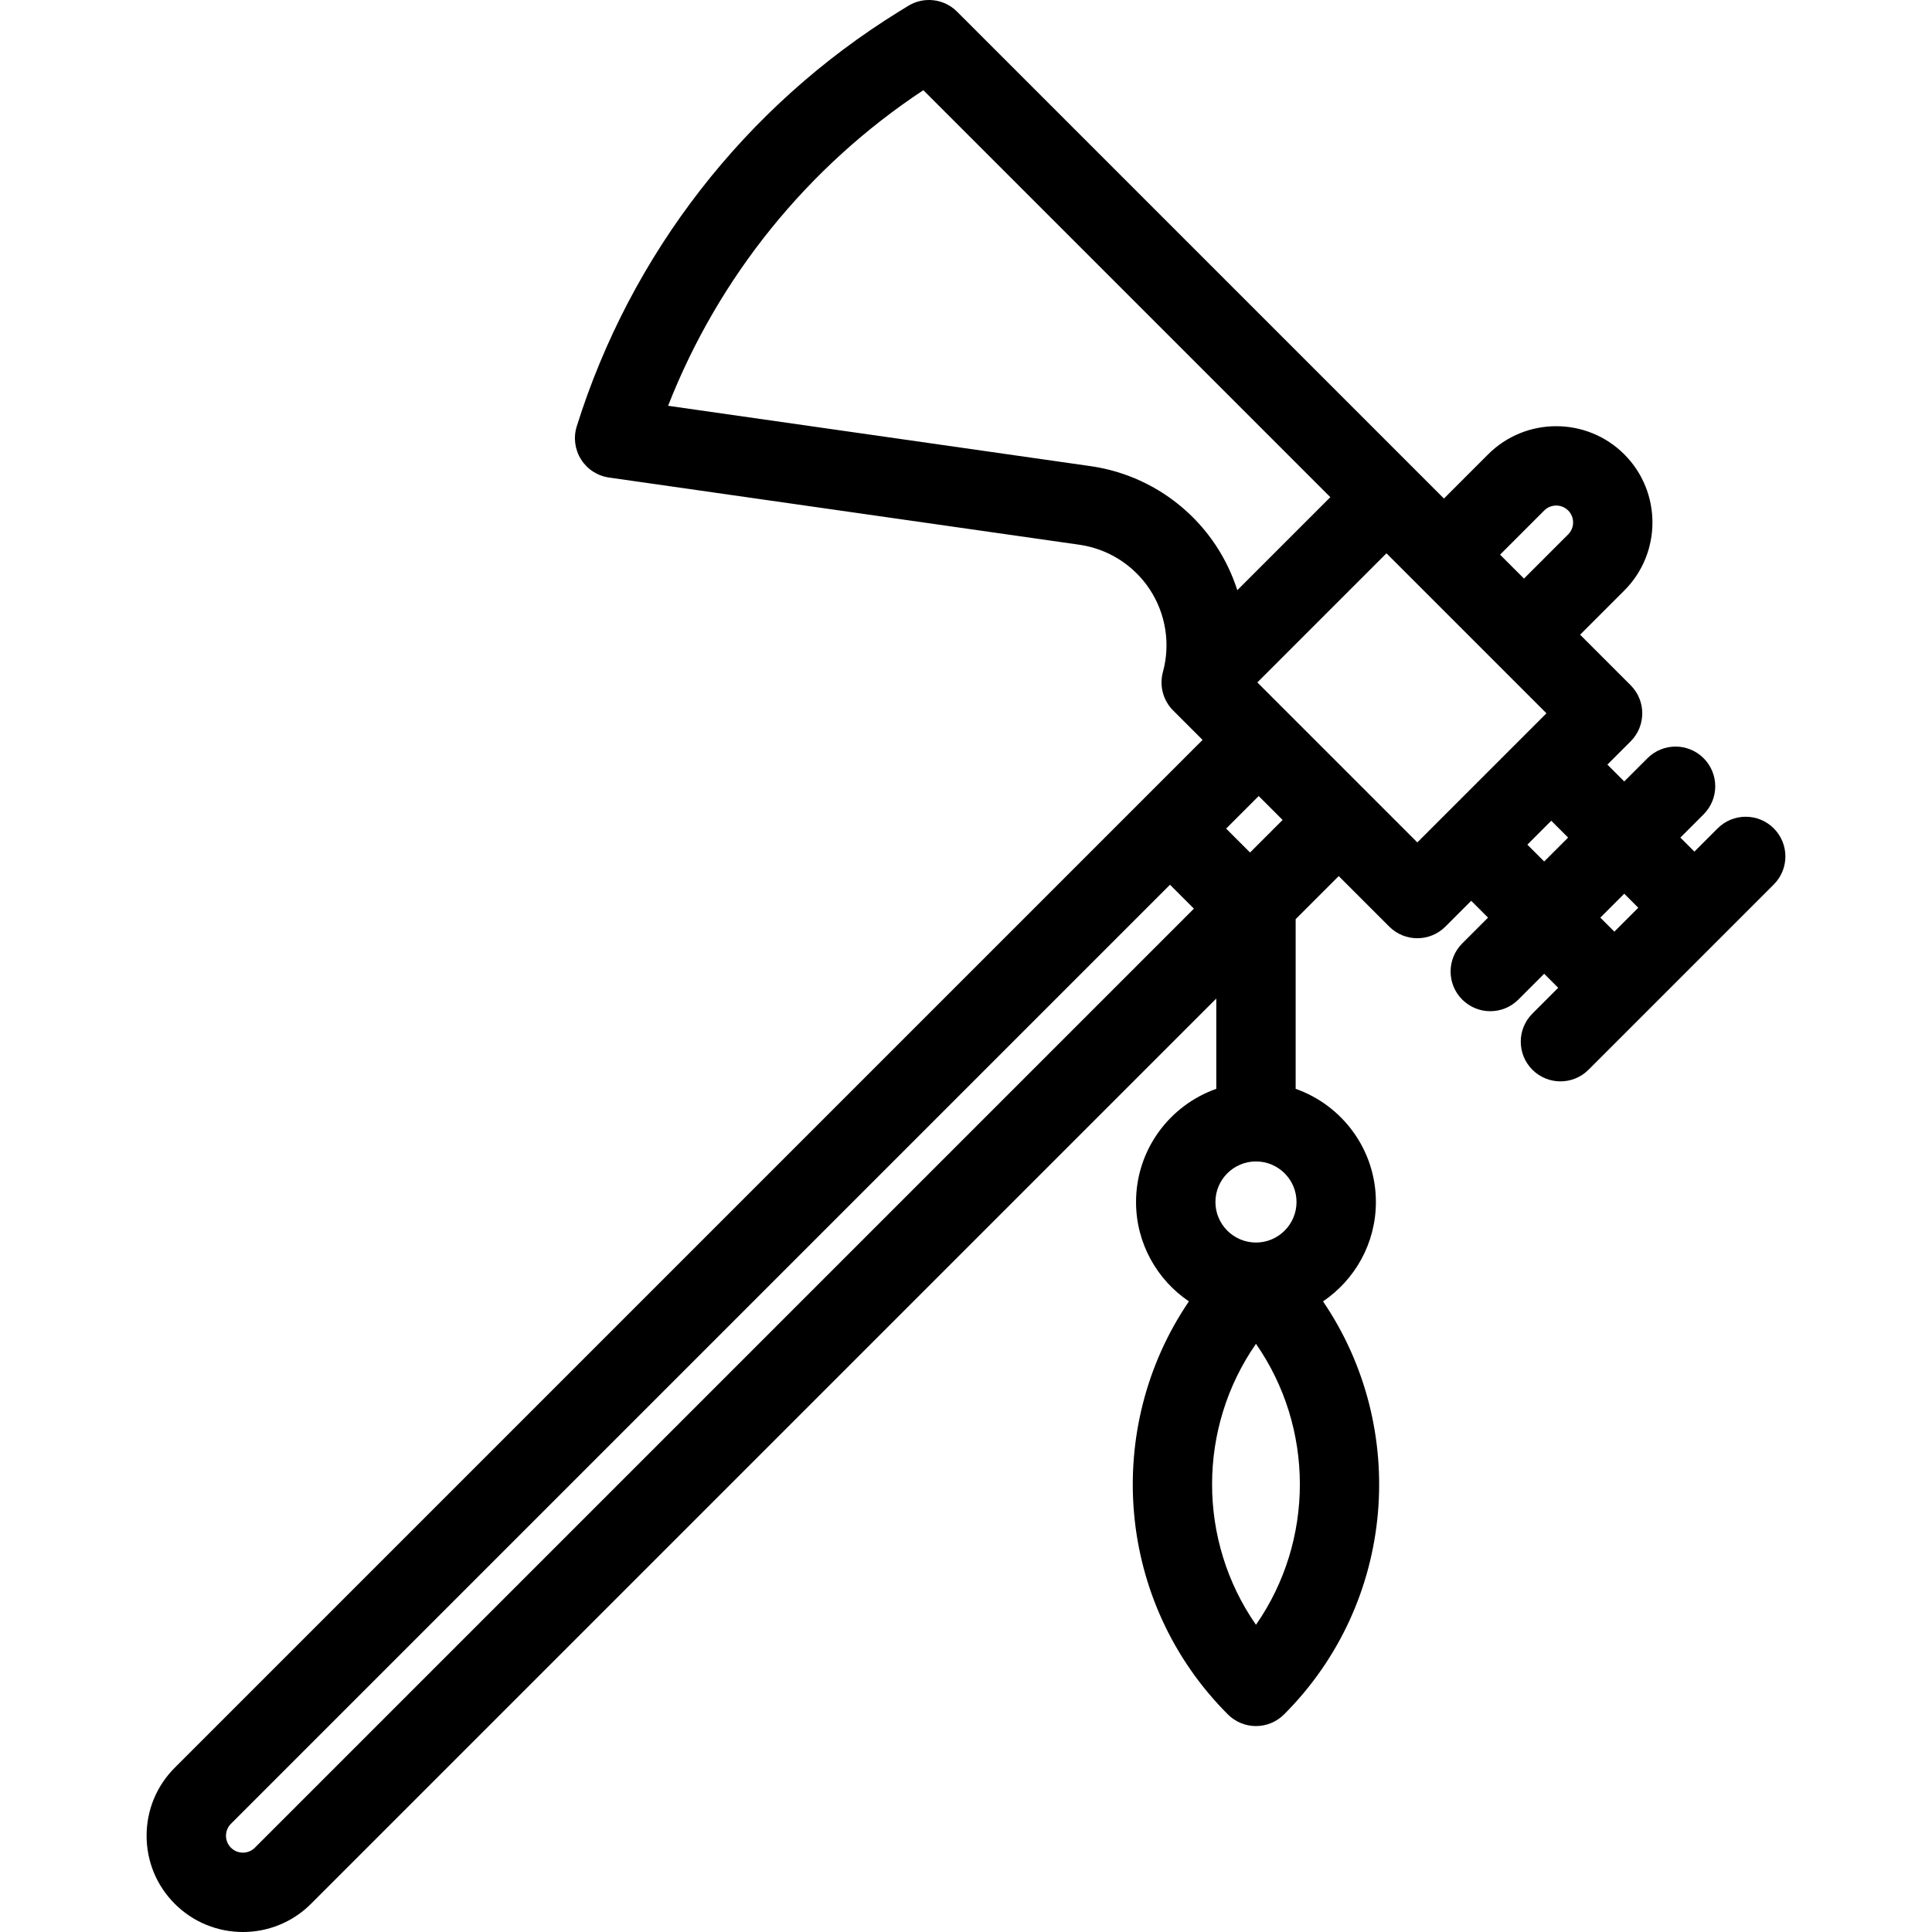 <?xml version="1.0" encoding="iso-8859-1"?>
<!-- Uploaded to: SVG Repo, www.svgrepo.com, Generator: SVG Repo Mixer Tools -->
<!DOCTYPE svg PUBLIC "-//W3C//DTD SVG 1.1//EN" "http://www.w3.org/Graphics/SVG/1.1/DTD/svg11.dtd">
<svg fill="#000000" height="800px" width="800px" version="1.1" id="Capa_1" xmlns="http://www.w3.org/2000/svg" xmlns:xlink="http://www.w3.org/1999/xlink" 
	 viewBox="0 0 486.741 486.741" xml:space="preserve">
<path d="M446.879,208.697c-3.905-3.905-10.237-3.905-14.143,0l-5.855,5.855l-3.535-3.535l5.855-5.855
	c3.905-3.905,3.905-10.237,0-14.142c-3.905-3.905-10.237-3.905-14.143,0l-5.855,5.855l-4.242-4.242l5.855-5.855
	c3.905-3.905,3.905-10.237,0-14.142l-12.728-12.728l11.13-11.13c9.458-9.459,9.458-24.85,0-34.309
	c-9.459-9.458-24.85-9.458-34.309,0l-11.13,11.13L241.111,2.929c-3.279-3.279-8.382-3.874-12.327-1.436l-2.309,1.426
	c-38.739,23.934-67.567,61.047-81.174,104.502c-0.876,2.799-0.48,5.842,1.085,8.323c1.565,2.481,4.14,4.15,7.044,4.565
	l118.486,16.927c7.262,1.038,13.737,5.148,17.765,11.279c4.028,6.13,5.231,13.705,3.301,20.782
	c-0.944,3.462,0.039,7.165,2.576,9.702l7.411,7.411L44.039,445.338c-4.582,4.582-7.105,10.674-7.105,17.155
	c0,6.48,2.524,12.572,7.106,17.154c4.729,4.729,10.942,7.094,17.154,7.094c6.213,0,12.425-2.365,17.155-7.094l228.076-228.076
	v22.747c-11.76,4.138-20.216,15.351-20.216,28.508c0,10.407,5.289,19.602,13.32,25.039c-21.695,31.896-18.433,75.808,9.824,104.066
	c1.875,1.875,4.419,2.929,7.071,2.929s5.196-1.053,7.071-2.929c28.258-28.258,31.52-72.171,9.824-104.066
	c8.031-5.437,13.32-14.631,13.32-25.039c0-13.157-8.456-24.37-20.216-28.508v-42.747l10.853-10.853l12.728,12.728
	c1.953,1.953,4.512,2.929,7.071,2.929s5.119-0.976,7.071-2.929l6.505-6.505l4.242,4.242l-6.505,6.505
	c-3.905,3.905-3.905,10.237,0,14.142c1.953,1.953,4.512,2.929,7.071,2.929s5.119-0.976,7.071-2.929l6.505-6.505l3.535,3.535
	l-6.505,6.505c-3.905,3.905-3.905,10.237,0,14.142c1.953,1.953,4.512,2.929,7.071,2.929s5.119-0.976,7.071-2.929l46.669-46.669
	C450.784,218.934,450.784,212.602,446.879,208.697z M316.425,409.342c-14.744-21.188-14.744-49.596,0-70.784
	C331.169,359.746,331.169,388.155,316.425,409.342z M316.425,313.041c-5.633,0-10.216-4.583-10.216-10.216
	c0-5.633,4.583-10.216,10.216-10.216s10.216,4.583,10.216,10.216C326.641,308.458,322.058,313.041,316.425,313.041z M389.052,128.61
	c1.661-1.661,4.364-1.661,6.024,0c1.661,1.661,1.661,4.364,0,6.025l-11.13,11.13l-6.024-6.024L389.052,128.61z M274.744,117.436
	l-106.427-15.204c12.708-32.44,35.152-60.24,64.305-79.508l102.534,102.534l-23.437,23.437c-1.248-3.909-3.027-7.669-5.323-11.164
	C299.218,126.609,287.682,119.285,274.744,117.436z M64.207,465.505c-1.661,1.66-4.364,1.661-6.025,0
	c-1.661-1.661-1.661-4.364,0-6.024l236.583-236.583l6.025,6.025L64.207,465.505z M314.932,214.78l-6.025-6.025l8.203-8.203
	l6.025,6.025L314.932,214.78z M316.771,171.927l32.527-32.527l40.305,40.305l-32.527,32.527L316.771,171.927z M384.795,212.798
	l6.024-6.024l4.242,4.242l-6.024,6.024L384.795,212.798z M403.18,231.183l6.025-6.025l3.535,3.535l-6.025,6.025L403.18,231.183z"/>
</svg>